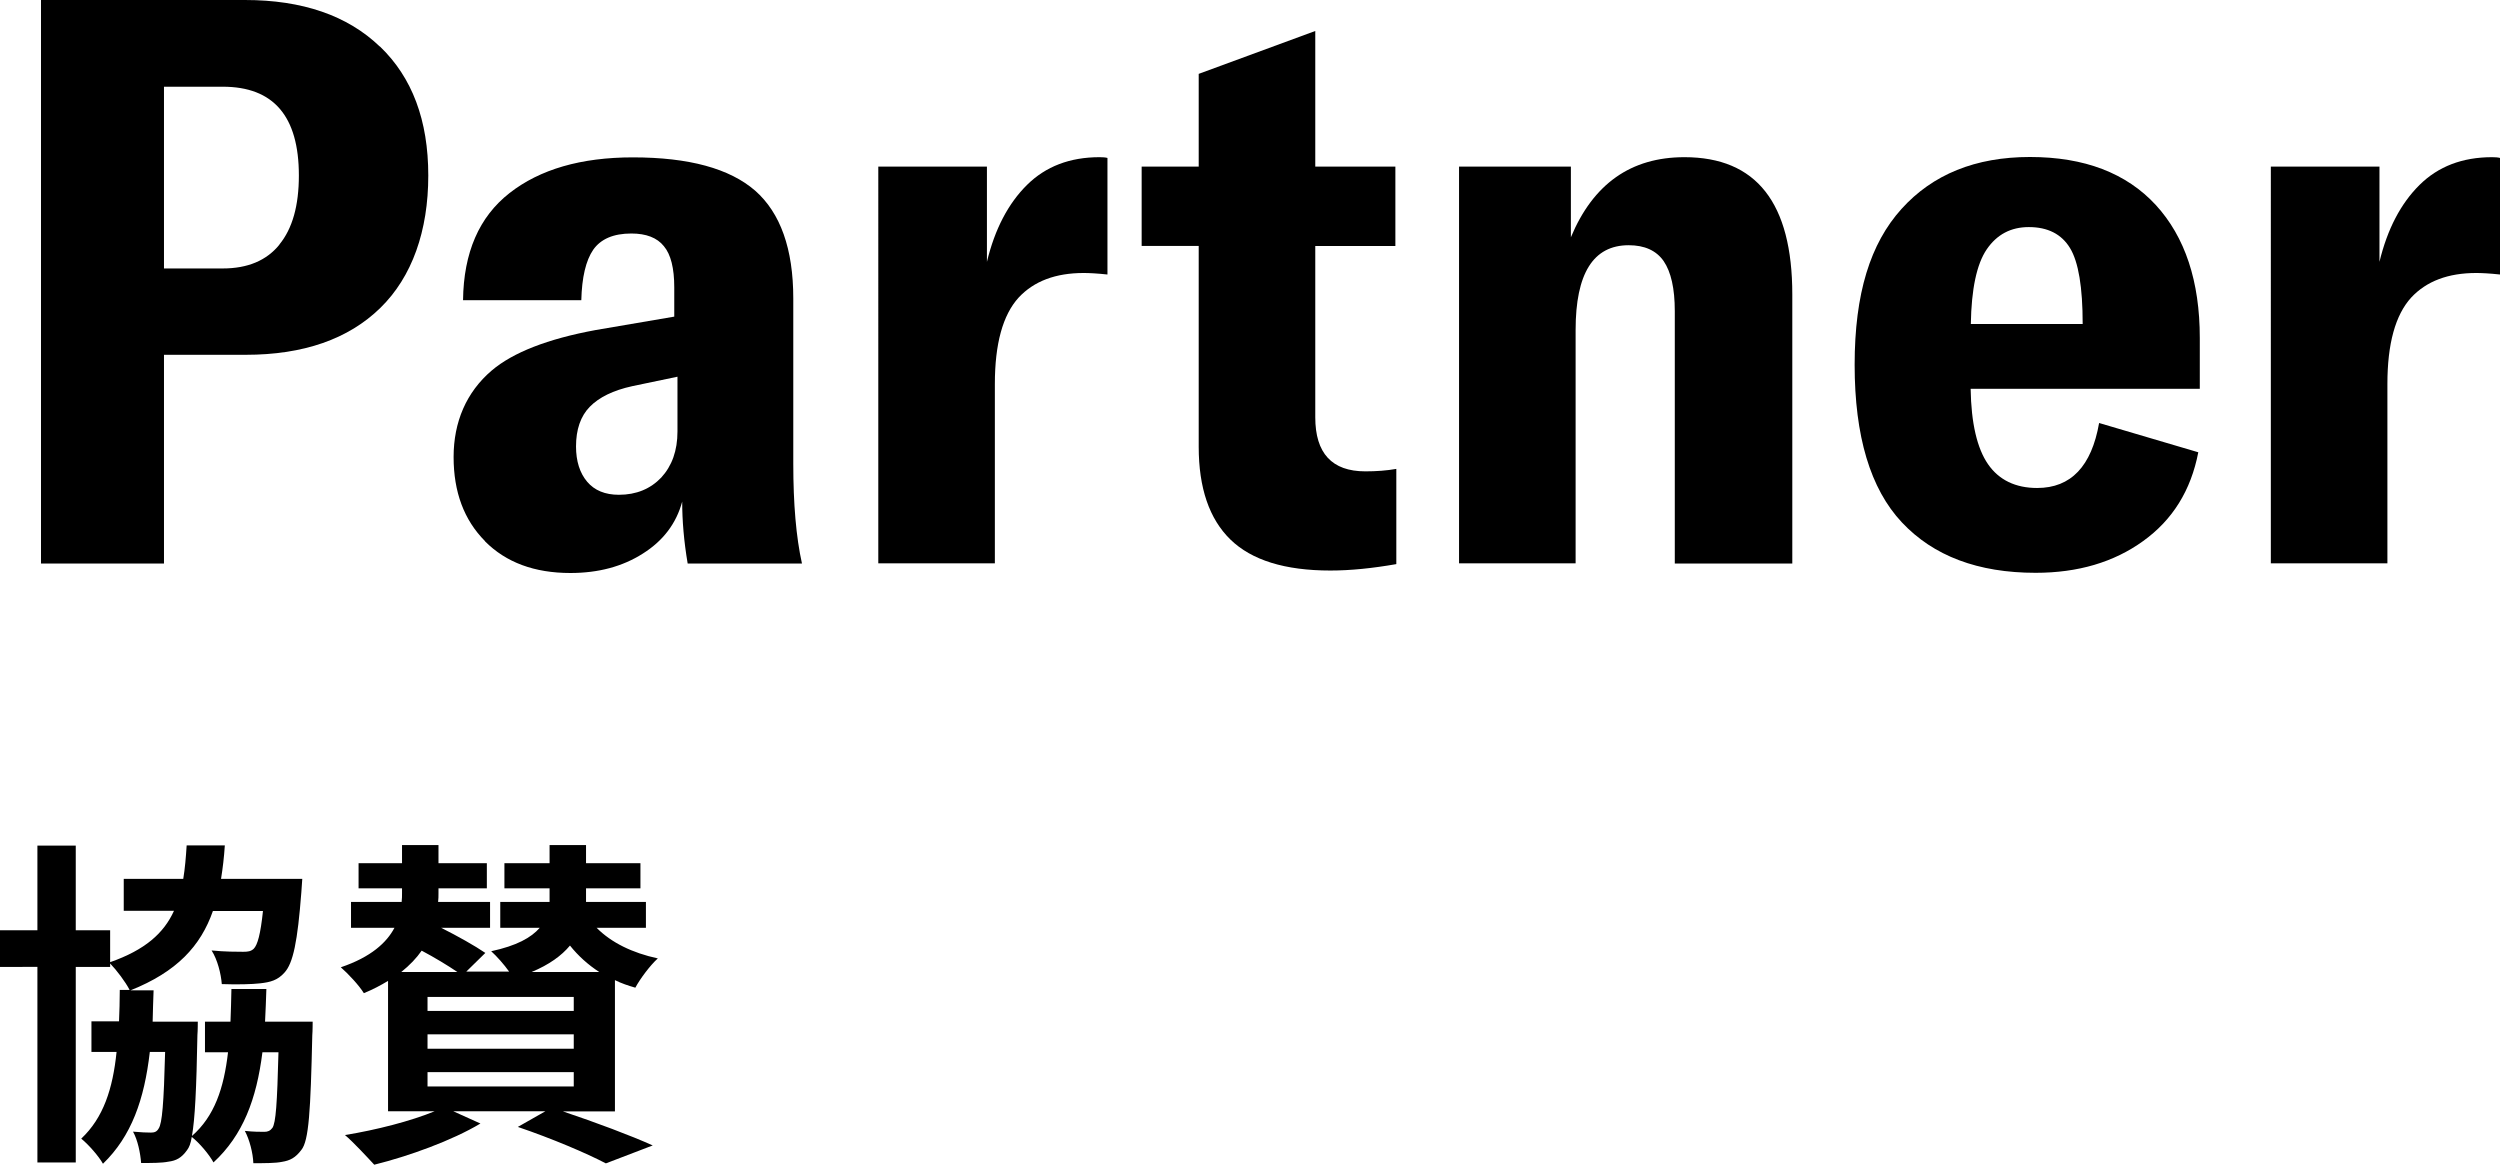 <?xml version="1.0" encoding="UTF-8"?>
<svg id="_レイヤー_2" data-name="レイヤー 2" xmlns="http://www.w3.org/2000/svg" viewBox="0 0 132.33 61.66">
  <g id="_レイアウト" data-name="レイアウト">
    <g>
      <g>
        <path d="M20.11,2.46c1.71,1.64,2.56,3.91,2.56,6.83s-.85,5.36-2.54,7.01c-1.69,1.65-4.07,2.48-7.12,2.48h-4.33v11.05H2.17V0h10.79c3.05,0,5.43.82,7.14,2.46ZM14.79,12.94c.69-.84,1.03-2.06,1.03-3.65,0-3.14-1.34-4.7-4.03-4.7h-3.11v9.62h3.11c1.32,0,2.32-.42,3-1.26Z"/>
        <path d="M25.67,28.64c-1.11-1.12-1.66-2.6-1.66-4.45s.67-3.43,2.02-4.58c1.12-.95,2.95-1.67,5.5-2.14l4.16-.71v-1.55c0-1.01-.18-1.74-.55-2.18-.36-.45-.94-.67-1.72-.67-.95,0-1.62.29-2.02.86-.39.57-.6,1.46-.63,2.67h-6.26c.03-2.52.85-4.41,2.46-5.67,1.61-1.26,3.79-1.89,6.53-1.89,2.97,0,5.12.59,6.47,1.76,1.34,1.18,2.02,3.08,2.02,5.71v8.74c0,2.13.15,3.89.46,5.29h-6.05c-.2-1.18-.29-2.27-.29-3.28-.31,1.15-1,2.07-2.08,2.75-1.08.69-2.36,1.03-3.84,1.03-1.9,0-3.41-.56-4.52-1.68ZM35,25.28c.57-.62.86-1.43.86-2.44v-2.9l-2.39.5c-1.01.22-1.76.59-2.25,1.09-.49.5-.73,1.21-.73,2.1,0,.78.2,1.41.59,1.87.39.46.95.69,1.68.69.92,0,1.67-.31,2.25-.92Z"/>
        <path d="M54.36,9.79c.99-.98,2.27-1.47,3.84-1.47.17,0,.31.01.42.04v6.17c-.56-.06-.98-.08-1.26-.08-1.48,0-2.63.43-3.44,1.3-.84.92-1.26,2.45-1.26,4.58v9.49h-6.17V8.82h5.75v5.04c.42-1.74,1.13-3.09,2.12-4.07Z"/>
        <path d="M60.43,8.82h3.02V3.91l6.17-2.27v7.18h4.24v4.2h-4.24v9.07c0,1.9.88,2.86,2.65,2.86.59,0,1.13-.04,1.64-.13v5.04c-1.26.22-2.42.34-3.49.34-2.41,0-4.17-.55-5.29-1.64-1.12-1.09-1.68-2.73-1.68-4.91v-10.63h-3.02v-4.2Z"/>
        <path d="M77.23,8.82h5.92v3.74c1.18-2.83,3.18-4.24,6.01-4.24,3.81,0,5.71,2.42,5.71,7.27v14.24h-6.22v-13.36c0-1.2-.2-2.08-.59-2.65-.39-.56-1.01-.84-1.85-.84-1.88,0-2.81,1.5-2.81,4.49v12.35h-6.17V8.82Z"/>
        <path d="M116.45,20.58h-12.14c.03,1.82.34,3.15.92,3.99s1.46,1.26,2.6,1.26c1.79,0,2.88-1.15,3.28-3.44l5.25,1.55c-.39,2.02-1.36,3.58-2.92,4.7-1.55,1.12-3.45,1.68-5.69,1.68-3.05,0-5.41-.89-7.08-2.67-1.67-1.78-2.5-4.56-2.5-8.34s.83-6.42,2.48-8.25c1.65-1.83,3.92-2.75,6.8-2.75s5.1.85,6.66,2.54c1.55,1.69,2.33,4.04,2.33,7.04v2.69ZM110.24,17.14c0-1.93-.22-3.27-.67-4.01-.45-.74-1.18-1.11-2.18-1.11-.95,0-1.69.39-2.23,1.18-.53.78-.81,2.1-.84,3.95h5.92Z"/>
        <path d="M128.07,9.79c.99-.98,2.27-1.47,3.84-1.47.17,0,.31.01.42.04v6.17c-.56-.06-.98-.08-1.26-.08-1.48,0-2.63.43-3.44,1.3-.84.92-1.26,2.45-1.26,4.58v9.49h-6.17V8.82h5.75v5.04c.42-1.74,1.13-3.09,2.12-4.07Z"/>
      </g>
      <g>
        <path d="M16.55,54.08s0,.5-.02.72c-.09,4-.18,5.58-.58,6.07-.31.41-.59.56-1.03.63-.34.07-.9.07-1.51.07-.02-.54-.2-1.24-.45-1.71.45.05.81.05,1.03.05.18,0,.31-.05.43-.21.18-.27.25-1.28.32-4h-.85c-.31,2.48-1.03,4.39-2.59,5.83-.22-.41-.74-1.03-1.15-1.35-.05.34-.14.56-.25.7-.29.41-.58.56-.99.61-.34.07-.88.07-1.44.07-.04-.52-.18-1.22-.43-1.66.43.04.74.05.95.05.18,0,.31-.04.41-.22.18-.27.27-1.3.34-4.05h-.81c-.29,2.52-.97,4.46-2.48,5.92-.23-.41-.76-1.01-1.15-1.33,1.17-1.1,1.67-2.63,1.87-4.59h-1.33v-1.62h1.46c.02-.52.04-1.08.04-1.66h.52c-.22-.43-.68-1.04-1.03-1.4v.18h-1.82v10.35H1.98v-10.35H0v-1.94h1.98v-4.48h2.03v4.48h1.82v1.69c1.85-.65,2.84-1.53,3.38-2.72h-2.66v-1.69h3.15c.09-.54.14-1.13.18-1.77h2.02c-.04.63-.11,1.21-.2,1.77h4.3l-.05.72c-.2,2.59-.43,3.75-.9,4.25-.36.4-.74.5-1.28.56-.43.05-1.21.07-2.03.04-.04-.54-.23-1.3-.54-1.78.7.07,1.37.07,1.67.07.25,0,.41-.02.56-.16.2-.2.36-.76.49-2h-2.65c-.65,1.86-1.91,3.22-4.36,4.2h1.22c-.02.58-.04,1.13-.05,1.66h2.39s0,.49-.02.7c-.05,2.84-.13,4.46-.29,5.35,1.19-1.04,1.69-2.52,1.91-4.43h-1.22v-1.62h1.35c.02-.54.04-1.12.05-1.73h1.85c-.02.59-.04,1.17-.07,1.73h2.5Z"/>
        <path d="M32.55,58.83h-2.75c1.73.58,3.6,1.28,4.75,1.8l-2.48.95c-1.03-.54-2.84-1.31-4.66-1.93l1.46-.83h-4.88l1.44.65c-1.5.9-3.8,1.73-5.62,2.18-.38-.41-1.12-1.21-1.55-1.57,1.66-.27,3.49-.74,4.75-1.26h-2.47v-6.9c-.38.23-.79.45-1.28.65-.25-.41-.83-1.03-1.22-1.37,1.6-.54,2.43-1.31,2.84-2.09h-2.3v-1.37h2.68c.02-.16.02-.32.02-.47v-.25h-2.3v-1.33h2.3v-.96h1.93v.96h2.56v1.33h-2.56v.27c0,.14,0,.31-.02.45h2.75v1.37h-2.59c.86.43,1.8.96,2.34,1.33l-1.01.99h2.27c-.27-.38-.65-.81-.95-1.08,1.35-.29,2.12-.72,2.57-1.24h-2.09v-1.37h2.61v-.72h-2.39v-1.33h2.39v-.96h1.93v.96h2.88v1.33h-2.88v.72h3.17v1.37h-2.61c.77.78,1.89,1.33,3.24,1.62-.4.36-.94,1.08-1.19,1.55-.38-.11-.74-.23-1.08-.4v6.93ZM24.21,51.45c-.5-.34-1.21-.77-1.89-1.13-.27.39-.63.77-1.08,1.13h2.97ZM30.37,52.77h-7.74v.74h7.74v-.74ZM30.37,54.75h-7.74v.76h7.74v-.76ZM30.37,56.75h-7.74v.76h7.74v-.76ZM31.72,51.45c-.59-.38-1.12-.86-1.55-1.4-.45.54-1.1,1.01-2.03,1.4h3.58Z"/>
      </g>
    </g>
  </g>
</svg>